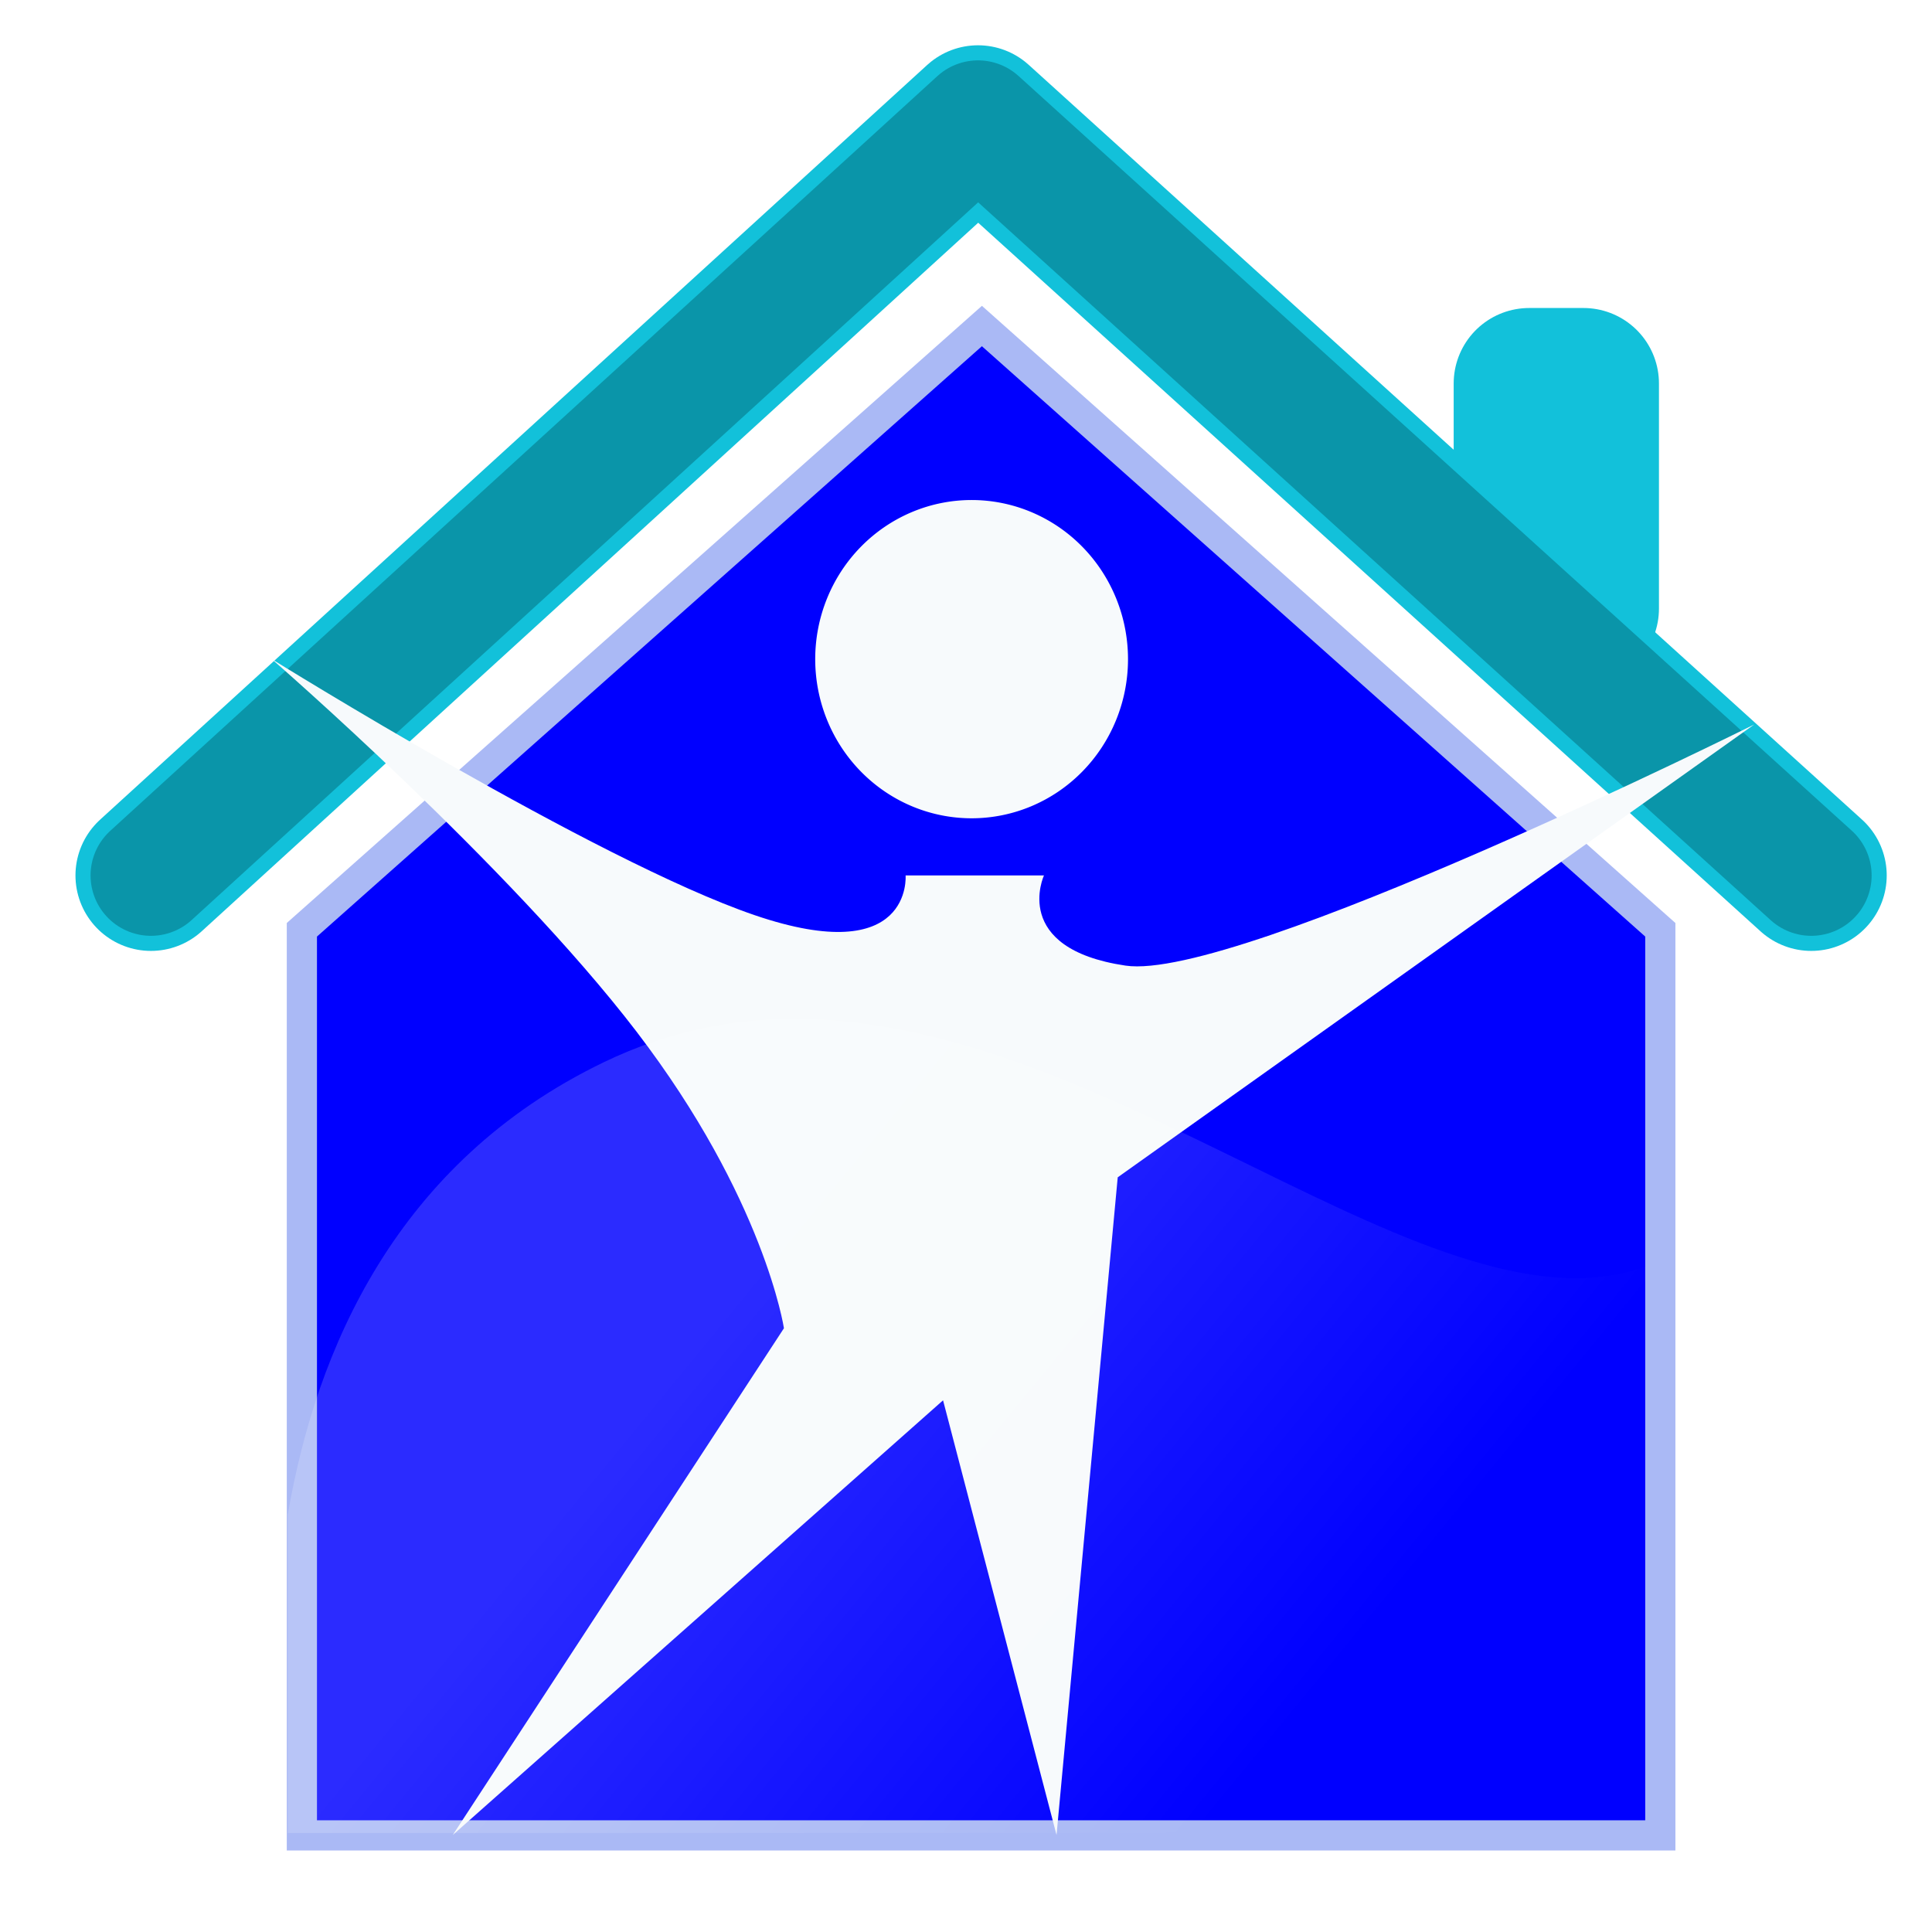 <?xml version="1.0" encoding="UTF-8" standalone="no"?>
<!-- Created with Inkscape (http://www.inkscape.org/) -->
<svg
    xmlns:inkscape="http://www.inkscape.org/namespaces/inkscape"
    xmlns:rdf="http://www.w3.org/1999/02/22-rdf-syntax-ns#"
    xmlns="http://www.w3.org/2000/svg"
    xmlns:sodipodi="http://sodipodi.sourceforge.net/DTD/sodipodi-0.dtd"
    xmlns:cc="http://web.resource.org/cc/"
    xmlns:xlink="http://www.w3.org/1999/xlink"
    xmlns:dc="http://purl.org/dc/elements/1.1/"
    xmlns:svg="http://www.w3.org/2000/svg"
    xmlns:ns1="http://sozi.baierouge.fr"
    id="svg2170"
    sodipodi:docname="realestatecompany.svg"
    sodipodi:modified="TRUE"
    inkscape:export-filename="C:\DRIVES\Dev\Perso\recorp20.png"
    viewBox="0 0 64 64"
    sodipodi:version="0.32"
    inkscape:export-xdpi="28.125"
    inkscape:output_extension="org.inkscape.output.svg.inkscape"
    inkscape:export-ydpi="28.125"
    inkscape:version="0.45"
    sodipodi:docbase="C:\DRIVES\Dev\Perso"
  >
  <defs
      id="defs2172"
    >
    <filter
        id="filter4173"
        inkscape:collect="always"
      >
      <feGaussianBlur
          id="feGaussianBlur4175"
          stdDeviation="0.486"
          inkscape:collect="always"
      />
    </filter
    >
    <linearGradient
        id="linearGradient5156"
        y2="59.233"
        gradientUnits="userSpaceOnUse"
        x2="41.135"
        y1="44.597"
        x1="23.304"
        inkscape:collect="always"
      >
      <stop
          id="stop5148"
          style="stop-color:#ffffff"
          offset="0"
      />
      <stop
          id="stop5150"
          style="stop-color:#ffffff;stop-opacity:0"
          offset="1"
      />
    </linearGradient
    >
  </defs
  >
  <sodipodi:namedview
      id="base"
      bordercolor="#666666"
      inkscape:pageshadow="2"
      inkscape:window-y="-4"
      pagecolor="#ffffff"
      inkscape:window-height="742"
      inkscape:grid-bbox="true"
      inkscape:zoom="1.375"
      inkscape:window-x="-4"
      showgrid="true"
      borderopacity="1.0"
      inkscape:current-layer="layer1"
      inkscape:cx="280.12294"
      inkscape:cy="-55.747536"
      inkscape:window-width="1024"
      inkscape:pageopacity="0.0"
      inkscape:document-units="px"
  />
  <g
      id="layer1"
      inkscape:label="Layer 1"
      inkscape:groupmode="layer"
    >
    <path
        id="path2178"
        style="stroke-linejoin:round;stroke:#12c1da;stroke-linecap:round;stroke-width:5;fill:none"
        d="m5 29l27.398-25 27.602 25"
    />
    <rect
        id="rect4121"
        style="stroke-linejoin:round;fill-opacity:.992;stroke:#12c1da;stroke-linecap:round;stroke-width:5;fill:#ff5555"
        height="7.457"
        width="1.8"
        y="12.703"
        x="50.655"
    />
    <path
        id="path4123"
        style="fill-rule:evenodd;stroke:#aab9f5;stroke-width:1px;fill:#0000ff"
        d="m10 60.8v-30l22.527-20 22.473 20v30h-45z"
    />
    <path
        id="path5096"
        sodipodi:rx="3.6640987"
        sodipodi:ry="3.7283812"
        style="fill:#f7fafc"
        sodipodi:type="arc"
        d="m36.898 24.402a3.664 3.728 0 1 1 -7.328 0 3.664 3.728 0 1 1 7.328 0z"
        transform="matrix(1.414 0 0 1.414 -14.807 -12.669)"
        sodipodi:cy="24.40202"
        sodipodi:cx="33.23402"
    />
    <path
        id="path6129"
        style="opacity:.947;stroke-linejoin:round;stroke:#0a93a7;stroke-linecap:round;stroke-width:4;fill:none"
        d="m5 29l27.398-25 27.602 25"
    />
    <path
        id="path5098"
        sodipodi:nodetypes="czcccccczcczc"
        style="fill-rule:evenodd;fill:#f7fafc"
        d="m8.999 21.831s7.843 6.8 12.086 12.342c4.241 5.542 4.884 9.827 4.884 9.827l-10.97 16.786 16.241-14.399 3.759 14.399 2.027-21.786 21.084-15s-17.131 8.537-20.827 7.987c-3.822-0.568-2.7-2.987-2.7-2.987h-4.584s0.25 3.108-5 1.316-16-8.485-16-8.485z"
    />
    <path
        id="rect2162"
        style="opacity:.41;filter:url(#filter4173);fill:url(#linearGradient5156)"
        d="m26.594 33.75c-2.198-0.039-4.406 0.383-6.594 1.438-6.871 3.313-9.535 9.53-10.469 15l0 10.531h45.844v-19.157c-6.891 3.813-17.727-7.613-28.781-7.812z"
    />
  </g
  >
</svg
>
